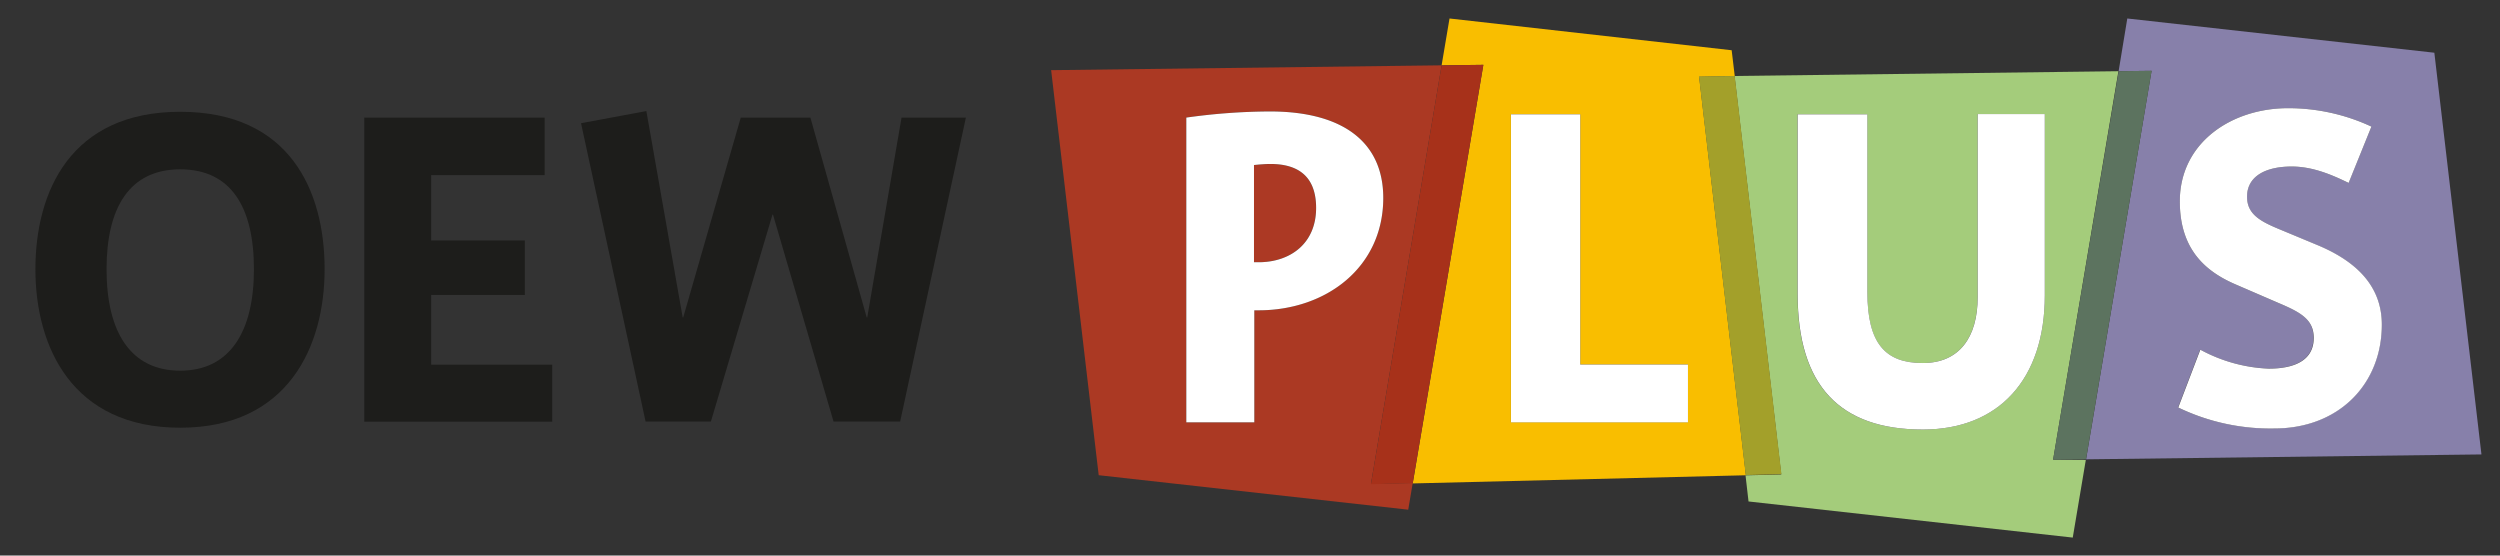 <svg id="Ebene_1" data-name="Ebene 1" xmlns="http://www.w3.org/2000/svg" xmlns:xlink="http://www.w3.org/1999/xlink" viewBox="0 0 382.68 85.04"><rect x="0" y="0" width="382.68" height="85.04" fill="#333333" stroke="none"/><defs><style>.cls-1{fill:none;}.cls-2{fill:#ac3924;}.cls-3{fill:#ab3923;}.cls-4{fill:#f9be00;}.cls-5{fill:#a7311a;}.cls-6{fill:#8780aa;}.cls-7{fill:#a4cc7b;}.cls-8{fill:#a3a02a;}.cls-9{fill:#5c735f;}.cls-10{fill:#fff;}.cls-11{clip-path:url(#clip-path);}.cls-12{fill:#1d1d1b;}</style><clipPath id="clip-path"><rect class="cls-1" x="5.42" y="17.03" width="142.43" height="48.44"/></clipPath></defs><path class="cls-1" d="M194.39,17a93.83,93.83,0,0,0-12.8.94V64.65H192V47.5h.71c10.28,0,19.08-6.58,19.08-17.23C211.74,21.65,205.46,17,194.39,17Zm-1.73,23.11H192V25.25c.79-.07,1.73-.15,2.51-.15,4.25,0,7,1.88,7,6.73C201.45,37.32,197.45,40.14,192.66,40.14Z"/><path class="cls-1" d="M347.25,56.43a23.89,23.89,0,0,1-10.44-2.9l-3.38,8.85a32.6,32.6,0,0,0,14.69,3.21c10,0,16.49-6.89,16.49-15.9,0-5.95-4-9.71-9.82-12.14L349,35.12c-3.06-1.25-5-2.35-5-5,0-3.21,3-4.62,6.84-4.62,3.3,0,6.28,1.33,8.71,2.51L363,19.38a30.1,30.1,0,0,0-12.72-2.82c-8.64,0-16.57,5.25-16.57,14.26,0,7.36,3.93,10.73,8.64,12.76l6.51,2.82c3.38,1.41,5.34,2.51,5.34,5.33C354.16,54.94,351.57,56.43,347.25,56.43Z"/><polygon class="cls-1" points="241.88 17.5 231.28 17.5 231.28 64.65 258.38 64.65 258.38 55.8 241.88 55.8 241.88 17.5"/><path class="cls-1" d="M302.73,45.46c0,6.19-2.83,10.11-8.41,10.11-5.73,0-8.48-3-8.48-10.89V17.5H275.16V45c0,14.1,6.52,20.76,19.16,20.76C306,65.75,313,58,313,45.23V17.5H302.73Z"/><path class="cls-2" d="M194.46,25.1c-.78,0-1.72.08-2.51.15V40.14h.71c4.79,0,8.79-2.82,8.79-8.31C201.45,27,198.71,25.1,194.46,25.1Z"/><path class="cls-3" d="M220.67,10l-59.77.74,7.28,62,47.38,5.28.69-4.09-6.4.15Zm-28,37.49H192V64.65H181.59V18a93.83,93.83,0,0,1,12.8-.94c11.07,0,17.35,4.62,17.35,13.24C211.74,40.92,202.94,47.5,192.66,47.5Z"/><path class="cls-4" d="M265.54,11.63l-.47-3.94L221.88,2.83,220.67,10l6.39-.08L216.25,74l51-1.25-7.16-61Zm-7.16,53h-27.1V17.5h10.61V55.8h16.49Z"/><polygon class="cls-5" points="220.67 10.01 209.85 74.12 216.25 73.97 227.06 9.93 220.67 10.01"/><path class="cls-6" d="M319.32,70.31l60.52-.75L372.63,8.07l-47-5.24L324.3,10.9l5.05-.06Zm29.5-23.91-6.51-2.82c-4.71-2-8.64-5.4-8.64-12.76,0-9,7.93-14.26,16.57-14.26A30.1,30.1,0,0,1,363,19.38L359.5,28c-2.43-1.18-5.41-2.51-8.71-2.51-3.85,0-6.84,1.41-6.84,4.62,0,2.66,2,3.76,5,5l5.81,2.43c5.81,2.43,9.82,6.19,9.82,12.14,0,9-6.52,15.9-16.49,15.9a32.6,32.6,0,0,1-14.69-3.21l3.38-8.85a23.89,23.89,0,0,0,10.44,2.9c4.32,0,6.91-1.49,6.91-4.7C354.16,48.91,352.2,47.81,348.82,46.4Z"/><path class="cls-7" d="M314.27,70.37l10-59.47-58.76.73,7.15,61-5.47.13.46,4,49.63,5.53,2-11.89ZM313,45.23c0,12.76-7,20.52-18.69,20.52-12.64,0-19.16-6.66-19.16-20.76V17.5h10.68V44.68c0,7.91,2.75,10.89,8.48,10.89,5.58,0,8.41-3.92,8.41-10.11v-28H313Z"/><polygon class="cls-8" points="265.54 11.63 260.06 11.7 267.22 72.72 272.69 72.59 265.54 11.63"/><polygon class="cls-9" points="319.31 70.31 329.35 10.84 324.31 10.9 314.27 70.37 319.31 70.31"/><path class="cls-10" d="M192.66,47.5H192V64.65H181.59V18a93.83,93.83,0,0,1,12.8-.94c11.07,0,17.35,4.62,17.35,13.24C211.74,40.92,203,47.5,192.66,47.5Zm1.81-22.4c-.79,0-1.73.08-2.52.16V40.14h.71c4.79,0,8.8-2.82,8.8-8.31C201.46,27,198.71,25.1,194.47,25.1Z"/><path class="cls-10" d="M231.29,64.65V17.5h10.6V55.8h16.49v8.85Z"/><path class="cls-10" d="M348.12,65.59a32.53,32.53,0,0,1-14.69-3.21l3.38-8.85a23.93,23.93,0,0,0,10.45,2.9c4.32,0,6.91-1.49,6.91-4.7,0-2.82-2-3.92-5.34-5.33l-6.52-2.82c-4.71-2-8.64-5.4-8.64-12.76,0-9,7.93-14.26,16.57-14.26A30.1,30.1,0,0,1,363,19.38L359.51,28c-2.44-1.18-5.42-2.51-8.72-2.51-3.85,0-6.83,1.41-6.83,4.62,0,2.67,2,3.76,5,5l5.81,2.42c5.82,2.43,9.82,6.19,9.82,12.14C364.61,58.7,358.09,65.59,348.12,65.59Z"/><path class="cls-10" d="M294.33,65.75c-12.65,0-19.16-6.66-19.16-20.76V17.5h10.67V44.68c0,7.91,2.75,10.89,8.49,10.89,5.57,0,8.4-3.92,8.4-10.11v-28H313V45.23C313,58,306,65.75,294.33,65.75Z"/><g class="cls-11"><path class="cls-12" d="M147.85,18H138l-5.25,30.59h-.08L124.05,18H113.39l-8.81,30.59h-.08L98.94,17l-10,1.86,9.88,45.66h10l9.43-31.68h.07l9.27,31.68h10.2ZM84.53,64.55V55.82H66V45.15H80.34V36.81H66v-10H83.37V18H55.76V64.55ZM38.87,41.21c0,9.58-3.7,15.53-11.28,15.53S16.31,50.87,16.31,41.21c0-9.5,3.56-15.29,11.28-15.29s11.28,5.71,11.28,15.29m10.82,0c0-12-5.33-24.1-22.1-24.1S5.42,29.32,5.42,41.21s5.64,24.26,22.17,24.26S49.69,53,49.69,41.21"/></g></svg>